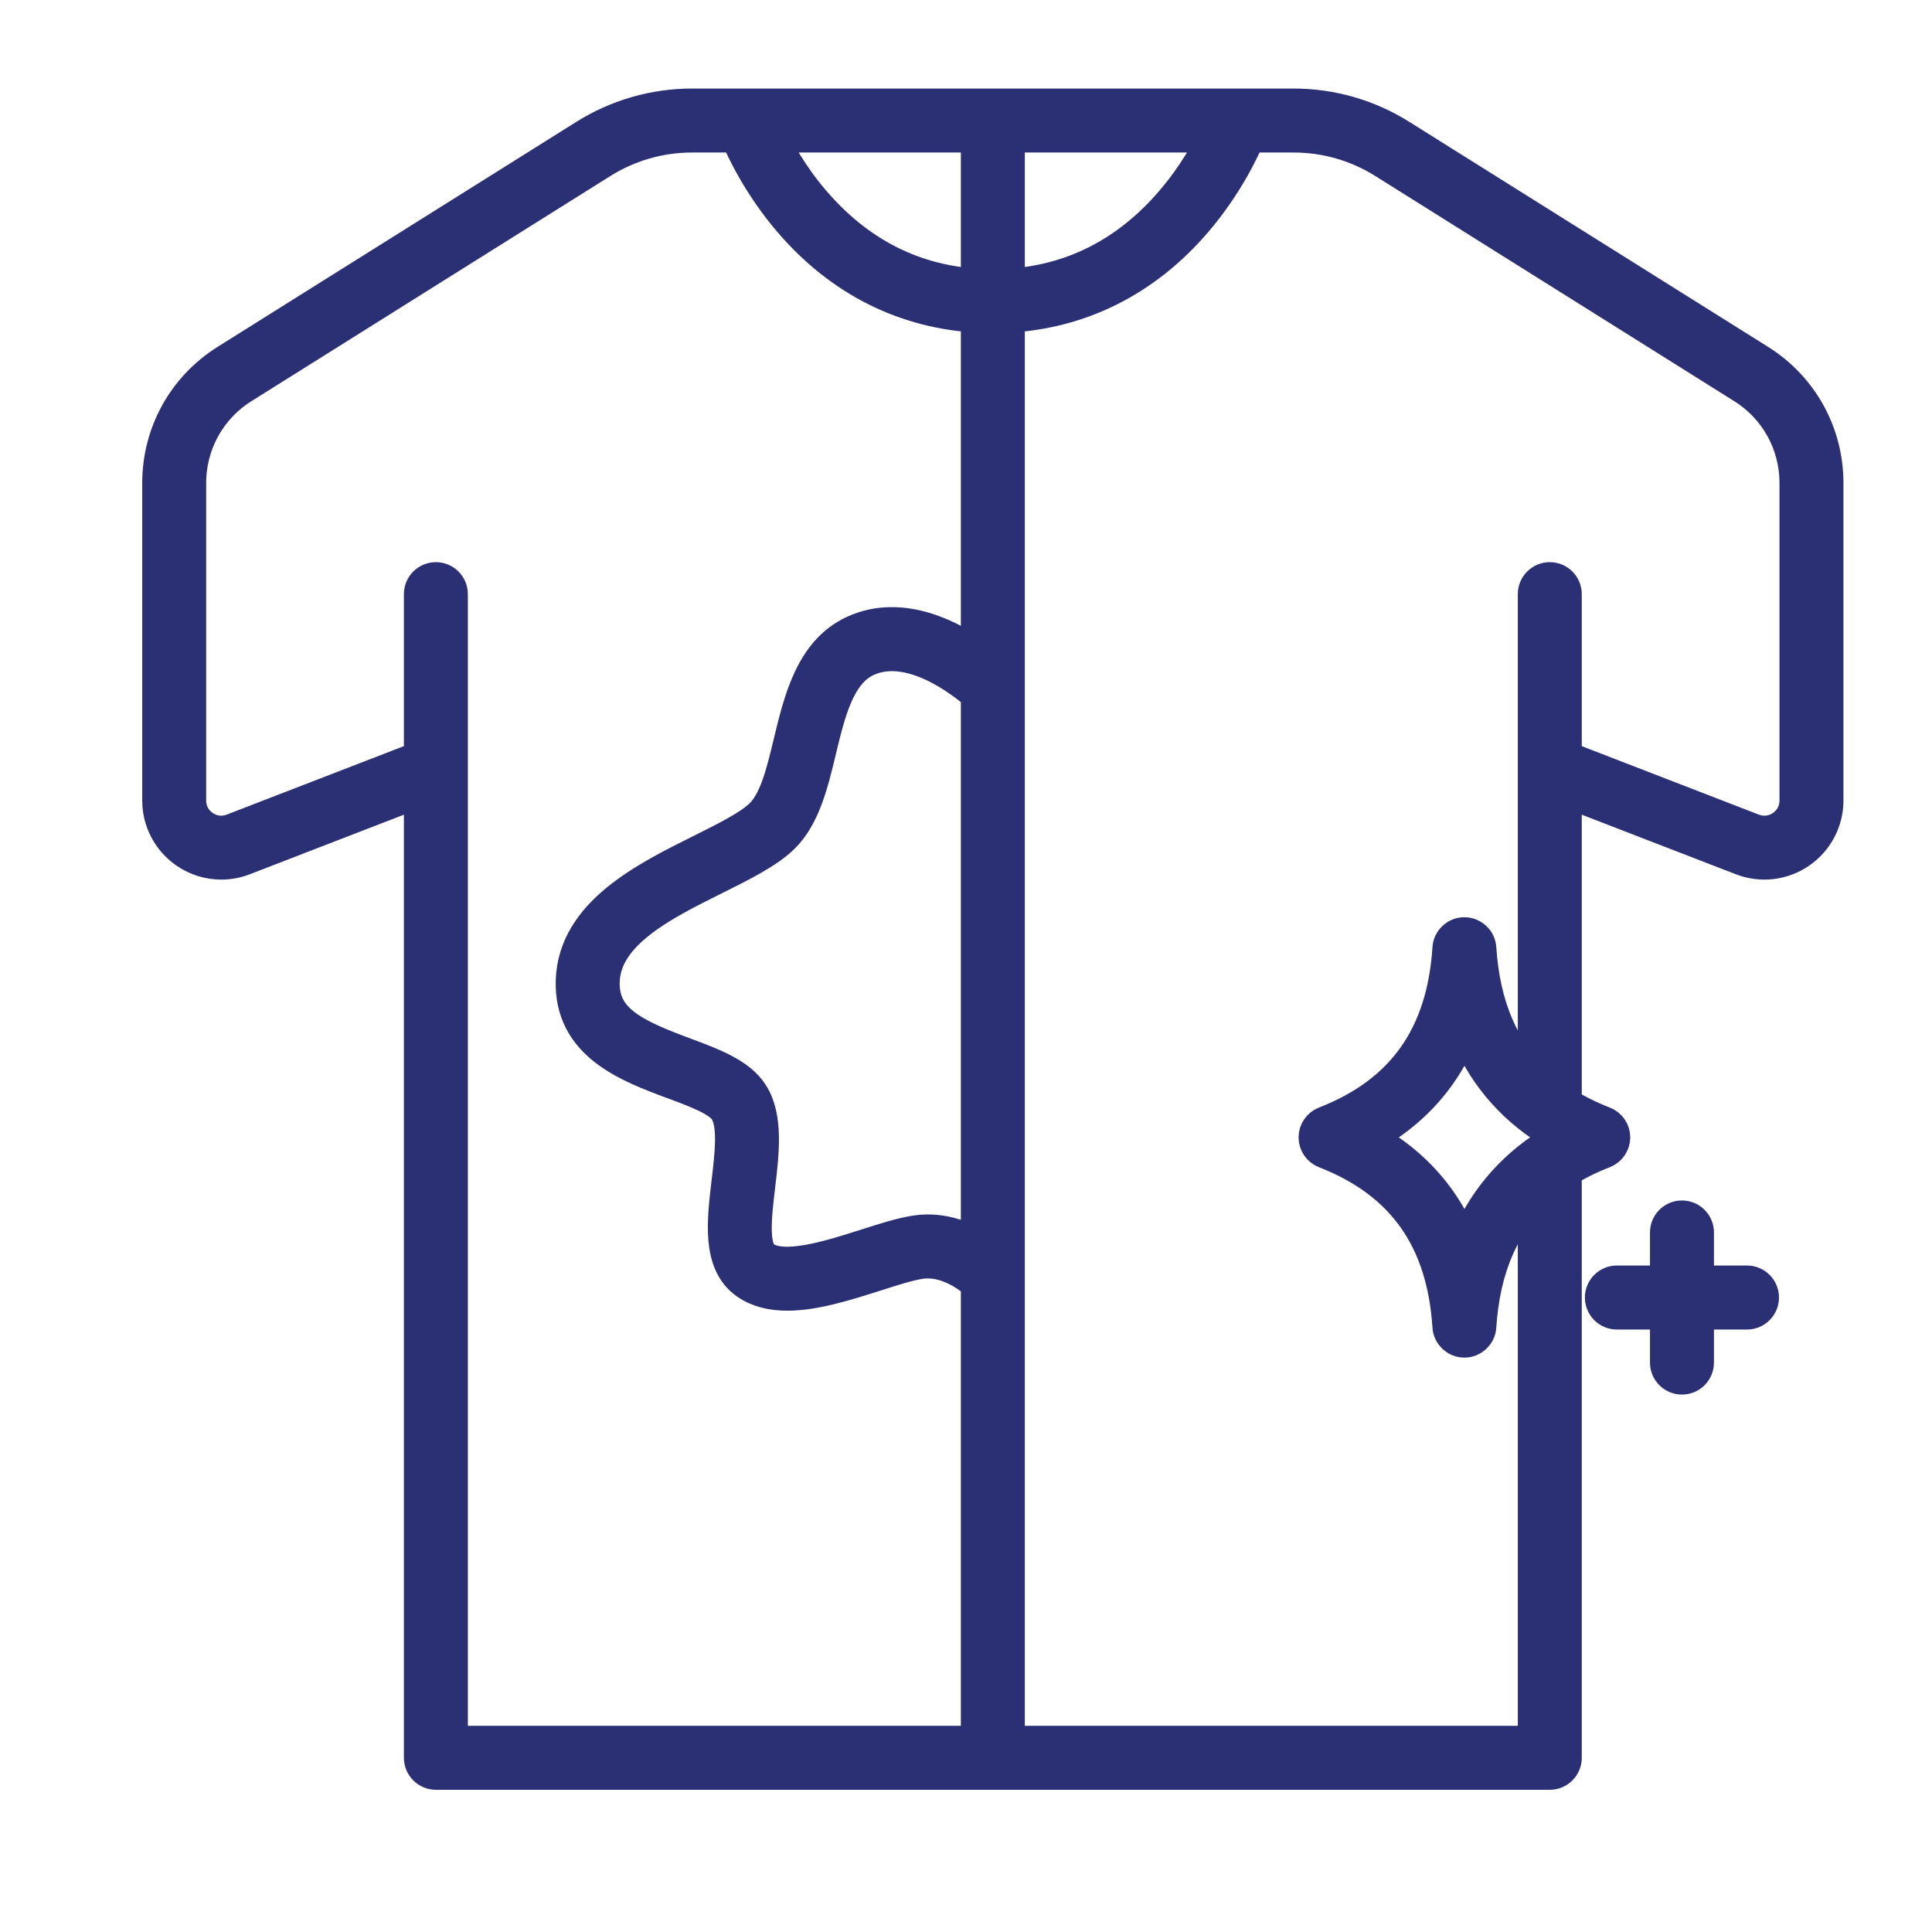 <svg width="36" height="36" viewBox="0 0 36 36" fill="none" xmlns="http://www.w3.org/2000/svg">
<path d="M32.799 24.177C32.799 24.313 32.689 24.424 32.553 24.424H31.587V25.39C31.587 25.526 31.477 25.636 31.341 25.636C31.205 25.636 31.095 25.526 31.095 25.39V24.424H30.128C29.992 24.424 29.882 24.313 29.882 24.177C29.882 24.042 29.992 23.931 30.128 23.931H31.095V22.965C31.095 22.829 31.205 22.719 31.341 22.719C31.477 22.719 31.587 22.829 31.587 22.965V23.931H32.553C32.689 23.931 32.799 24.042 32.799 24.177ZM34 9.002V14.916C34 15.287 33.817 15.633 33.511 15.843C33.206 16.053 32.816 16.098 32.471 15.964L29.124 14.67V20.592C29.348 20.734 29.597 20.858 29.87 20.964C29.965 21.001 30.027 21.092 30.027 21.194C30.027 21.295 29.964 21.386 29.87 21.423C29.597 21.529 29.348 21.653 29.124 21.795V32.754C29.124 32.89 29.014 33 28.878 33H8.122C7.986 33 7.876 32.89 7.876 32.754V14.67L4.529 15.964C4.398 16.015 4.261 16.04 4.124 16.04C3.9 16.04 3.678 15.973 3.489 15.843C3.183 15.633 3 15.287 3 14.916V9.002C3 8.085 3.464 7.247 4.24 6.76L10.927 2.566C11.517 2.196 12.197 2 12.894 2H24.106C24.803 2 25.483 2.196 26.073 2.566L32.76 6.76C33.536 7.247 34 8.085 34 9.002ZM18.746 5.359C19.974 5.297 21.024 4.767 21.869 3.782C22.287 3.295 22.556 2.803 22.703 2.492H18.746V5.359ZM18.254 12.92C17.978 12.677 16.97 11.871 16.13 12.261C15.586 12.513 15.408 13.252 15.236 13.967C15.091 14.572 14.941 15.196 14.556 15.571C14.275 15.844 13.803 16.079 13.302 16.328C12.332 16.811 11.232 17.359 11.198 18.28C11.17 19.036 11.789 19.324 12.738 19.677C13.261 19.871 13.754 20.055 13.977 20.409C14.245 20.833 14.169 21.473 14.096 22.091C14.026 22.677 13.954 23.283 14.211 23.466C14.597 23.741 15.463 23.465 16.16 23.243C16.503 23.133 16.828 23.03 17.085 22.994C17.556 22.928 17.967 23.1 18.254 23.281V12.92H18.254ZM18.254 5.851C16.885 5.787 15.676 5.181 14.745 4.088C14.189 3.436 13.881 2.788 13.757 2.492H12.894C12.29 2.492 11.7 2.662 11.188 2.983L4.502 7.177C3.869 7.573 3.492 8.255 3.492 9.002V14.916C3.492 15.128 3.592 15.318 3.767 15.437C3.941 15.557 4.155 15.582 4.352 15.505L7.876 14.143V11.071C7.876 10.935 7.986 10.825 8.122 10.825C8.258 10.825 8.368 10.935 8.368 11.071V32.508H18.254V23.897C18.094 23.753 17.657 23.412 17.153 23.481C16.938 23.511 16.632 23.609 16.309 23.712C15.767 23.885 15.177 24.073 14.67 24.073C14.39 24.073 14.134 24.015 13.926 23.866C13.432 23.514 13.521 22.762 13.607 22.034C13.67 21.5 13.736 20.948 13.561 20.671C13.427 20.458 12.989 20.295 12.566 20.138C11.718 19.823 10.662 19.43 10.706 18.262C10.751 17.048 12.044 16.405 13.083 15.888C13.548 15.656 13.987 15.438 14.212 15.219C14.495 14.943 14.623 14.413 14.758 13.852C14.948 13.062 15.163 12.166 15.923 11.814C16.8 11.407 17.731 11.909 18.254 12.289V5.851H18.254ZM18.254 2.492H14.297C14.444 2.803 14.713 3.295 15.131 3.782C15.976 4.767 17.026 5.297 18.254 5.359V2.492ZM28.748 20.932C28.055 20.458 27.558 19.807 27.287 19.003C26.96 19.972 26.325 20.705 25.389 21.194C26.325 21.682 26.96 22.415 27.287 23.383C27.558 22.58 28.057 21.929 28.748 21.454C28.886 21.361 29.031 21.274 29.184 21.194C29.03 21.113 28.885 21.026 28.748 20.932ZM33.508 9.002C33.508 8.255 33.13 7.573 32.498 7.177L25.812 2.983C25.3 2.662 24.71 2.492 24.106 2.492H23.243C23.119 2.788 22.811 3.436 22.255 4.088C21.324 5.181 20.115 5.787 18.746 5.851V32.508H28.632V22.169C27.965 22.779 27.602 23.622 27.532 24.716C27.524 24.846 27.416 24.947 27.287 24.947C27.157 24.947 27.049 24.846 27.041 24.716C26.935 23.072 26.171 21.994 24.703 21.423C24.609 21.386 24.547 21.295 24.547 21.194C24.547 21.092 24.609 21.001 24.703 20.964C26.171 20.393 26.935 19.316 27.041 17.671C27.049 17.541 27.157 17.441 27.287 17.441C27.416 17.441 27.524 17.541 27.532 17.671C27.603 18.765 27.965 19.608 28.632 20.218V11.071C28.632 10.935 28.742 10.825 28.878 10.825C29.014 10.825 29.124 10.935 29.124 11.071V14.143L32.648 15.506C32.845 15.582 33.059 15.557 33.233 15.438C33.408 15.318 33.508 15.128 33.508 14.916V9.002Z" fill="#2B3074" stroke="#2B3074" stroke-width="0.7"/>
</svg>
